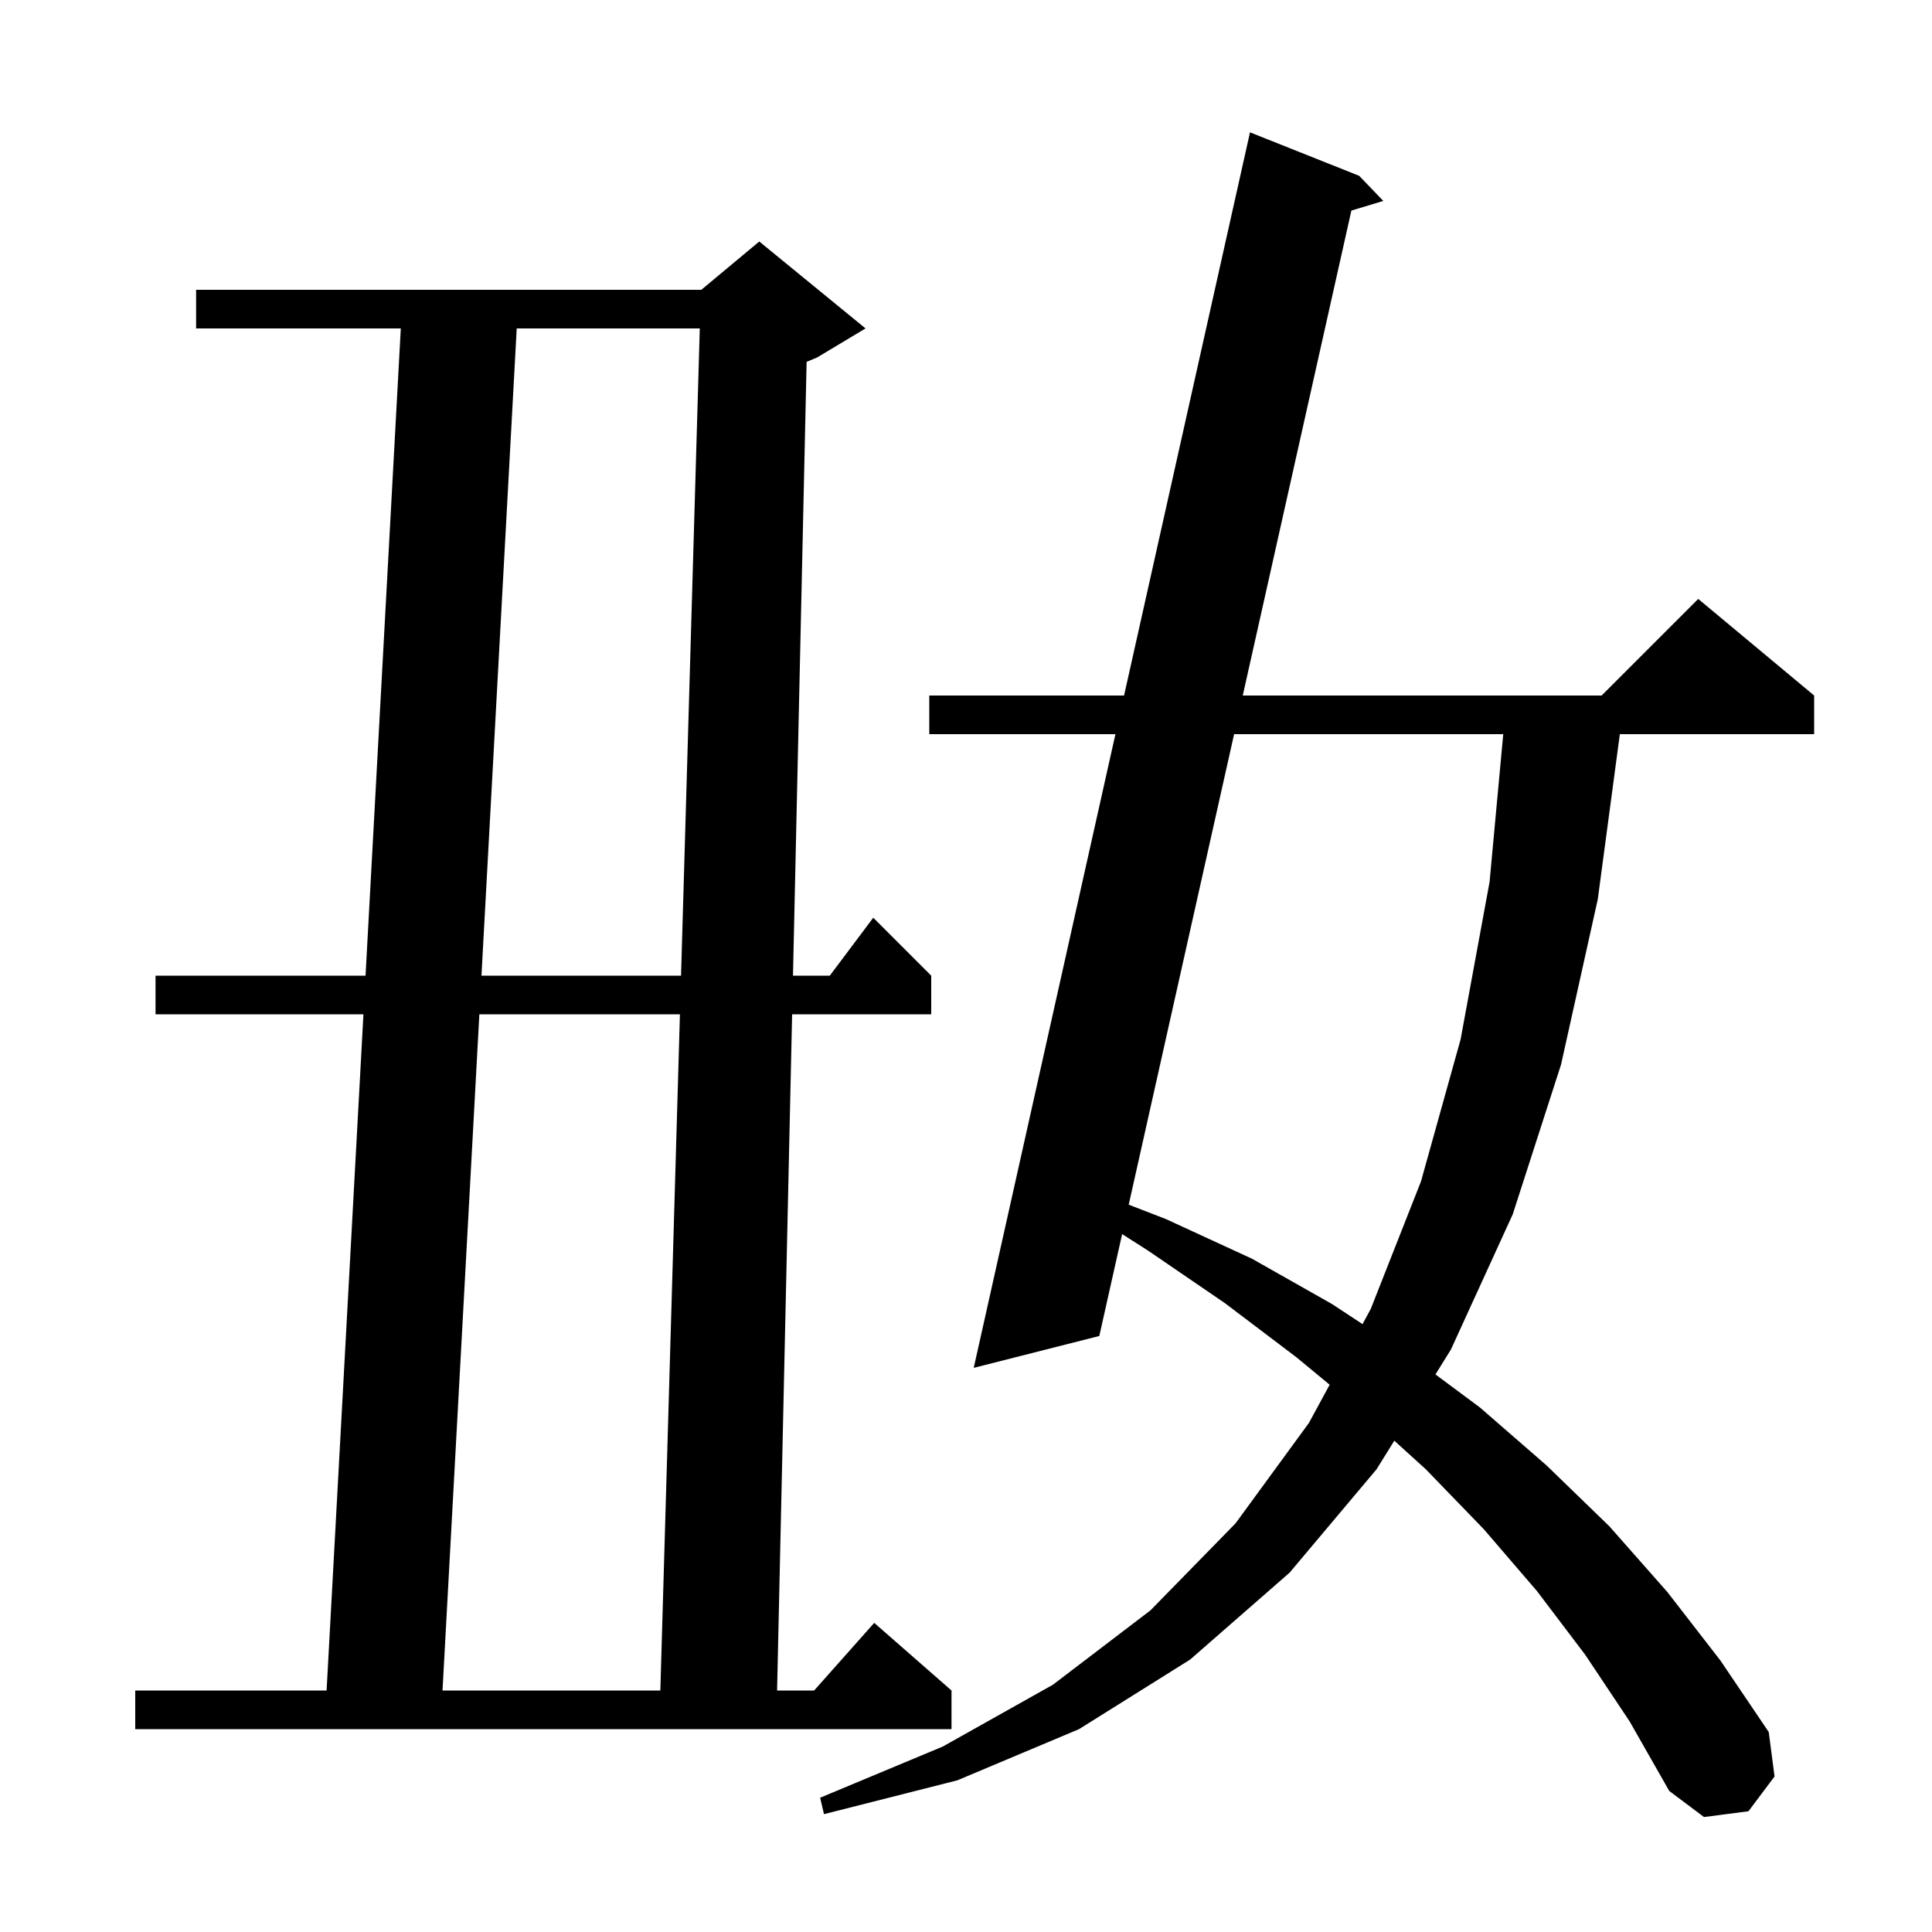 <svg xmlns="http://www.w3.org/2000/svg" xmlns:xlink="http://www.w3.org/1999/xlink" version="1.1" baseProfile="full" viewBox="0 0 200 200" width="200" height="200"><g fill="currentColor"><path d="M 164.1 171.3 L 159.1 164.7 L 153.6 158.3 L 147.6 152.1 L 144.338 149.139 L 142.5 152.1 L 133.5 162.8 L 123.2 171.8 L 111.7 179.0 L 99.1 184.3 L 85.3 187.8 L 84.9 186.1 L 97.6 180.8 L 109.0 174.4 L 119.1 166.7 L 127.9 157.7 L 135.5 147.3 L 137.645 143.346 L 134.2 140.5 L 126.8 134.9 L 118.9 129.5 L 116.163 127.752 L 113.8 138.3 L 100.8 141.6 L 115.469 76.0 L 96.2 76.0 L 96.2 72.0 L 116.363 72.0 L 129.4 13.7 L 140.7 18.2 L 143.2 20.8 L 139.894 21.798 L 128.65 72.0 L 165.8 72.0 L 175.8 62.0 L 187.8 72.0 L 187.8 76.0 L 167.686 76.0 L 165.4 93.1 L 161.6 110.2 L 156.6 125.7 L 150.2 139.7 L 148.598 142.28 L 153.2 145.7 L 160.1 151.7 L 166.6 158.0 L 172.6 164.8 L 178.1 171.9 L 183.1 179.3 L 183.7 183.9 L 181.0 187.5 L 176.4 188.1 L 172.8 185.4 L 168.7 178.2 Z M 89.6 34.0 L 84.6 37.0 L 83.501 37.458 L 82.089 101.0 L 85.9 101.0 L 90.4 95.0 L 96.4 101.0 L 96.4 105.0 L 82.0 105.0 L 80.444 175.0 L 84.278 175.0 L 90.5 168.0 L 98.5 175.0 L 98.5 179.0 L 14.0 179.0 L 14.0 175.0 L 33.809 175.0 L 37.623 105.0 L 16.1 105.0 L 16.1 101.0 L 37.841 101.0 L 41.491 34.0 L 20.3 34.0 L 20.3 30.0 L 72.6 30.0 L 78.6 25.0 Z M 49.623 105.0 L 45.809 175.0 L 68.358 175.0 L 70.386 105.0 Z M 127.754 76.0 L 116.844 124.708 L 120.7 126.2 L 129.6 130.3 L 137.9 135.0 L 141.048 137.072 L 141.9 135.5 L 147.1 122.3 L 151.2 107.6 L 154.2 91.3 L 155.615 76.0 Z M 53.491 34.0 L 49.841 101.0 L 70.501 101.0 L 72.442 34.0 Z "/></g></svg>
